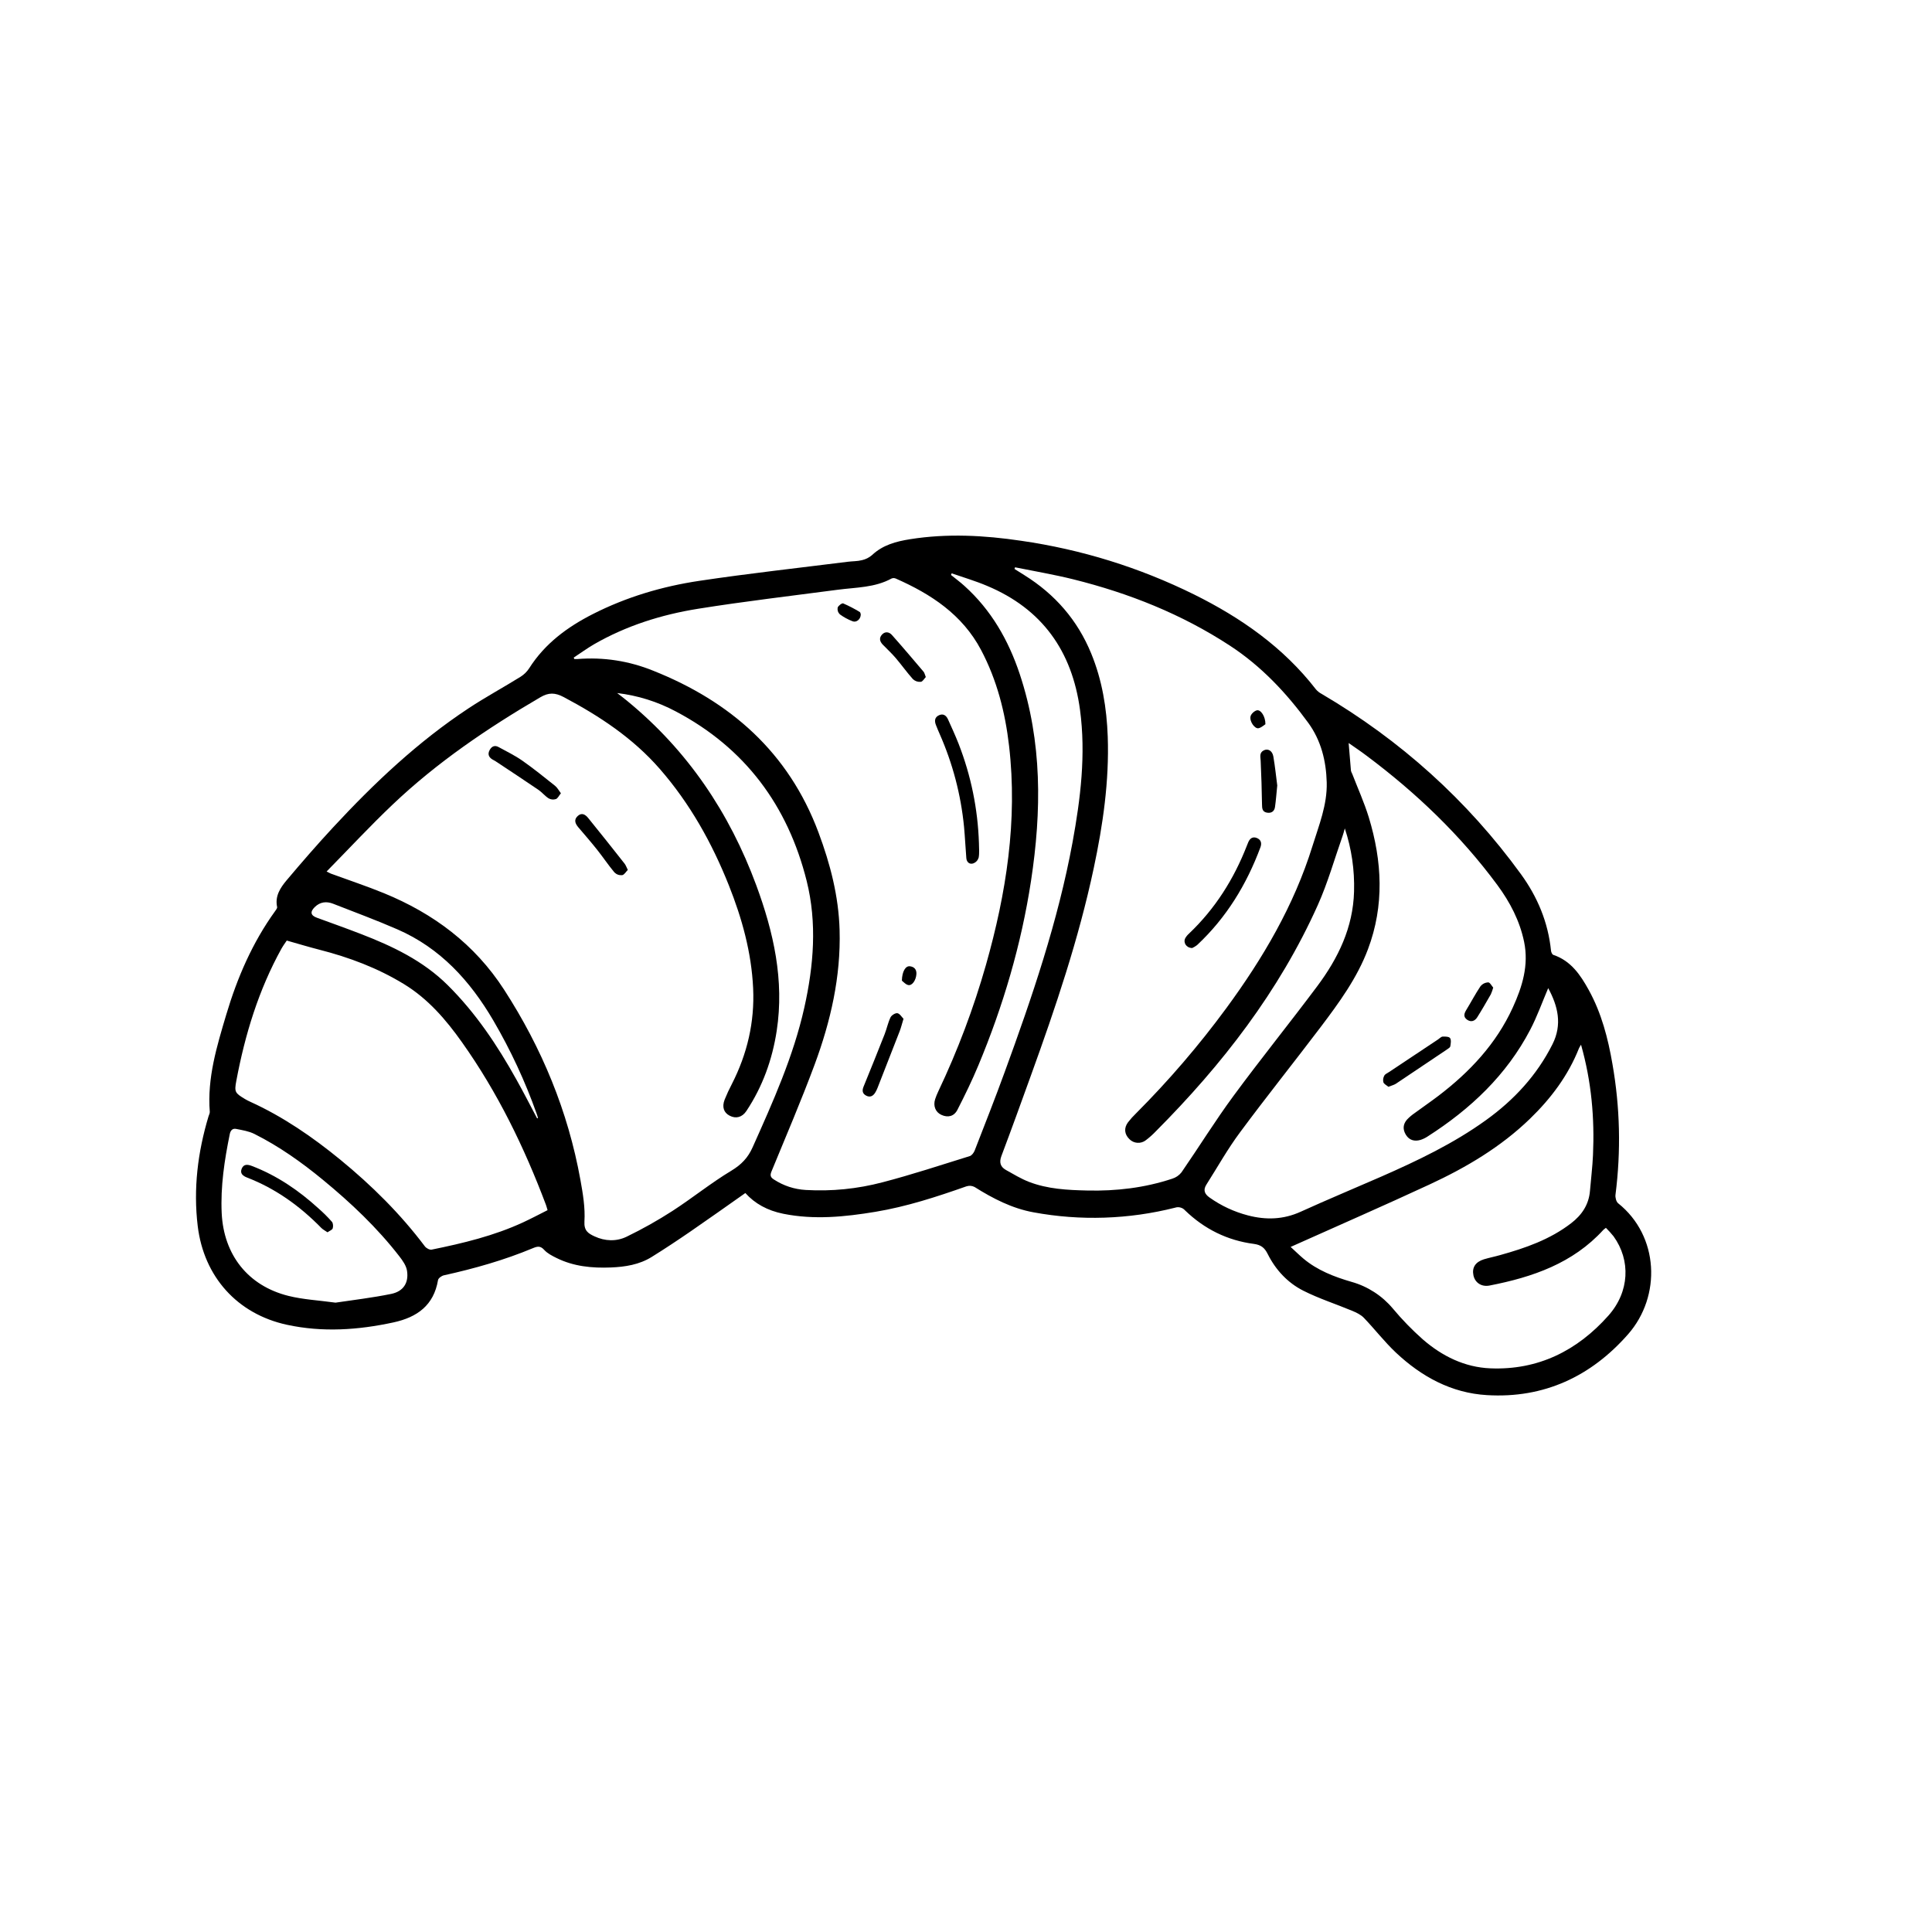<svg xmlns="http://www.w3.org/2000/svg" xmlns:xlink="http://www.w3.org/1999/xlink" width="500" viewBox="0 0 375 375" height="500" preserveAspectRatio="xMidYMid meet"><defs><clipPath id="ab54131ba4"><path d="M 38 103.488 L 321 103.488 L 321 271 L 38 271 Z M 38 103.488 " clip-rule="nonzero"></path></clipPath></defs><g clip-path="url(#ab54131ba4)"><path fill="#000000" d="M 144.672 231.566 C 141.105 234.07 137.602 236.57 134.051 239.008 C 131.566 240.715 129.051 242.387 126.488 243.977 C 124.082 245.473 121.352 245.902 118.566 246.016 C 114.902 246.164 111.312 245.816 107.984 244.156 C 107.141 243.738 106.242 243.277 105.633 242.605 C 104.895 241.781 104.316 241.902 103.43 242.27 C 97.848 244.602 92.055 246.234 86.156 247.539 C 85.715 247.633 85.082 248.094 85.02 248.465 C 84.188 253.383 80.957 255.68 76.383 256.676 C 69.52 258.164 62.605 258.633 55.711 257.141 C 46.035 255.051 39.57 247.793 38.379 237.988 C 37.504 230.742 38.379 223.633 40.48 216.664 C 40.566 216.379 40.738 216.082 40.719 215.805 C 40.199 209.246 42.086 203.086 43.914 196.945 C 46.051 189.77 48.996 182.941 53.418 176.824 C 53.59 176.59 53.836 176.27 53.789 176.047 C 53.336 173.934 54.418 172.312 55.625 170.871 C 58.566 167.375 61.574 163.918 64.676 160.57 C 72.645 151.973 81.141 143.949 90.965 137.469 C 94.234 135.309 97.699 133.438 101.02 131.371 C 101.707 130.941 102.273 130.391 102.715 129.711 C 105.754 124.922 110.125 121.703 115.074 119.188 C 121.586 115.879 128.547 113.816 135.727 112.742 C 145.312 111.305 154.961 110.246 164.582 109.035 C 165.48 108.922 166.41 108.953 167.281 108.734 C 168.02 108.57 168.68 108.242 169.258 107.746 C 171.344 105.773 173.949 105.09 176.645 104.66 C 183.836 103.516 191.023 103.898 198.18 104.961 C 209.918 106.656 221.109 110.129 231.746 115.375 C 240.891 119.91 249.105 125.645 255.43 133.816 C 255.742 134.176 256.109 134.465 256.531 134.684 C 271.84 143.684 284.77 155.305 295.211 169.668 C 298.438 174.109 300.496 179.035 301.051 184.535 C 301.082 184.824 301.277 185.266 301.496 185.34 C 304.926 186.492 306.773 189.246 308.387 192.18 C 310.852 196.648 312.113 201.527 312.973 206.516 C 314.453 214.945 314.648 223.402 313.566 231.891 C 313.496 232.43 313.703 233.25 314.082 233.555 C 322.012 239.879 322.512 251.578 316 258.988 C 308.816 267.164 299.68 271.457 288.633 270.793 C 281.727 270.391 275.914 267.211 270.945 262.539 C 268.723 260.445 266.844 257.996 264.727 255.789 C 264.141 255.18 263.289 254.773 262.488 254.438 C 259.32 253.117 256.012 252.059 252.965 250.52 C 249.922 248.98 247.598 246.48 246.051 243.383 C 245.473 242.23 244.812 241.633 243.379 241.441 C 238.234 240.773 233.758 238.555 230.012 234.93 C 229.77 234.656 229.473 234.473 229.121 234.379 C 228.766 234.285 228.418 234.297 228.07 234.414 C 223.578 235.547 219.02 236.191 214.387 236.344 C 209.758 236.496 205.164 236.152 200.609 235.312 C 196.449 234.555 192.727 232.637 189.164 230.395 C 188.648 230.133 188.117 230.094 187.566 230.273 C 181.793 232.309 175.98 234.203 169.922 235.211 C 163.988 236.195 158.023 236.797 152.047 235.594 C 148.961 234.977 146.504 233.613 144.672 231.566 Z M 111.359 127.637 L 111.48 127.918 C 111.68 127.918 111.879 127.918 112.074 127.918 C 117.156 127.52 122.059 128.273 126.785 130.184 C 141.812 136.168 153.059 146.055 158.855 161.543 C 161.156 167.691 162.777 173.93 162.965 180.516 C 163.223 189.578 161.227 198.25 158.109 206.66 C 155.52 213.633 152.582 220.48 149.75 227.367 C 149.434 228.125 149.543 228.516 150.211 228.938 C 152.094 230.16 154.16 230.84 156.402 230.973 C 161.445 231.262 166.406 230.766 171.289 229.484 C 176.988 228 182.598 226.148 188.23 224.398 C 188.625 224.277 189.008 223.754 189.18 223.328 C 191.145 218.273 193.133 213.234 194.992 208.133 C 200.336 193.52 205.352 178.82 208.18 163.492 C 209.734 154.996 210.793 146.445 209.629 137.781 C 208.098 126.395 202.289 118.191 191.578 113.711 C 189.34 112.762 187.008 112.078 184.715 111.281 C 184.672 111.391 184.633 111.496 184.594 111.605 C 185.461 112.309 186.367 112.969 187.184 113.715 C 192.387 118.395 195.734 124.242 197.926 130.82 C 202.312 144.004 202.18 157.453 200.121 170.973 C 198.234 183.332 194.715 195.246 189.906 206.777 C 188.684 209.715 187.285 212.582 185.836 215.414 C 185.172 216.711 183.973 216.969 182.727 216.398 C 181.586 215.883 181.09 214.668 181.508 213.355 C 181.684 212.824 181.895 212.305 182.137 211.801 C 185.895 203.887 188.969 195.719 191.371 187.293 C 195.316 173.379 197.539 159.27 195.859 144.77 C 195.105 138.266 193.508 131.984 190.418 126.148 C 186.793 119.301 180.742 115.328 173.902 112.309 C 173.629 112.184 173.348 112.172 173.066 112.281 C 169.809 114.074 166.168 114 162.637 114.465 C 153.57 115.668 144.504 116.719 135.477 118.164 C 128.391 119.301 121.559 121.449 115.281 125.066 C 113.949 125.848 112.672 126.773 111.359 127.637 Z M 119.789 134.52 C 120.461 135.035 121.145 135.555 121.809 136.105 C 133.465 145.68 141.586 157.738 146.789 171.824 C 150.156 180.938 152.254 190.262 150.762 200.055 C 149.91 205.648 148.027 210.895 144.879 215.637 C 144.055 216.879 142.836 217.191 141.625 216.555 C 140.488 215.973 140.102 214.867 140.648 213.449 C 141.066 212.41 141.535 211.395 142.059 210.402 C 145.035 204.566 146.488 198.395 146.184 191.824 C 145.859 184.855 144.02 178.238 141.457 171.809 C 138.18 163.59 133.914 155.953 128.062 149.242 C 122.844 143.258 116.379 138.996 109.426 135.309 C 107.719 134.402 106.48 134.402 104.887 135.336 C 94.625 141.34 84.816 147.977 76.184 156.191 C 71.82 160.332 67.711 164.766 63.395 169.156 C 63.859 169.387 64.043 169.5 64.238 169.574 C 67.672 170.836 71.148 171.984 74.527 173.367 C 84.137 177.305 92.121 183.246 97.844 192.094 C 105.191 203.457 110.258 215.703 112.66 229.023 C 113.141 231.684 113.605 234.426 113.438 237.098 C 113.332 238.91 114.215 239.426 115.379 239.969 C 117.441 240.938 119.672 241.004 121.66 240.027 C 124.719 238.543 127.676 236.883 130.531 235.039 C 134.402 232.535 138.008 229.605 141.949 227.234 C 143.898 226.055 145.184 224.723 146.094 222.664 C 150.031 213.863 153.992 205.066 156.113 195.594 C 157.941 187.422 158.613 179.156 156.574 170.988 C 152.922 156.391 144.625 145.176 131.156 138.078 C 127.59 136.184 123.801 134.996 119.789 134.52 Z M 261.027 160.793 C 260.848 161.414 260.75 161.828 260.605 162.23 C 259.02 166.73 257.723 171.359 255.777 175.691 C 248.266 192.43 237.203 206.676 224.332 219.602 C 223.734 220.227 223.09 220.801 222.402 221.32 C 222.168 221.504 221.91 221.637 221.629 221.719 C 221.348 221.805 221.059 221.84 220.762 221.816 C 220.469 221.797 220.188 221.727 219.922 221.602 C 219.652 221.477 219.414 221.309 219.211 221.098 C 218.246 220.16 218.113 218.953 218.949 217.836 C 219.426 217.219 219.945 216.641 220.504 216.105 C 226.855 209.738 232.695 202.938 238.02 195.695 C 245.129 186.016 251.164 175.766 254.746 164.23 C 255.996 160.203 257.629 156.246 257.516 151.875 C 257.402 147.668 256.414 143.73 253.949 140.324 C 249.703 134.504 244.82 129.305 238.73 125.324 C 229.363 119.199 219.133 115.133 208.309 112.441 C 204.582 111.516 200.781 110.875 197.02 110.113 L 196.914 110.434 L 198.852 111.652 C 204.777 115.352 209.156 120.375 211.805 126.848 C 213.93 132.023 214.812 137.441 215.012 142.988 C 215.312 151.621 214.082 160.102 212.293 168.512 C 209.375 182.254 204.883 195.539 200.105 208.738 C 198.219 213.965 196.336 219.18 194.375 224.375 C 193.91 225.613 194.168 226.484 195.262 227.098 C 196.723 227.91 198.168 228.797 199.719 229.398 C 203.348 230.801 207.199 230.992 211.051 231.078 C 216.656 231.207 222.156 230.562 227.496 228.797 C 228.234 228.57 228.844 228.156 229.324 227.555 C 232.719 222.637 235.875 217.523 239.426 212.707 C 244.719 205.516 250.336 198.57 255.676 191.422 C 259.738 185.984 262.633 180.035 262.82 173.043 C 262.941 168.855 262.344 164.773 261.027 160.793 Z M 261.773 144.23 C 261.926 146.098 262.062 147.852 262.219 149.594 C 262.273 149.801 262.352 150 262.457 150.184 C 263.543 152.992 264.789 155.75 265.676 158.621 C 268.281 167.164 268.727 175.738 265.52 184.246 C 263.418 189.832 259.918 194.617 256.359 199.328 C 251.18 206.168 245.82 212.859 240.715 219.75 C 238.305 222.977 236.328 226.523 234.156 229.938 C 233.5 230.973 233.789 231.75 234.781 232.445 C 237.055 234.055 239.543 235.211 242.242 235.914 C 245.73 236.82 249.098 236.727 252.457 235.199 C 257.637 232.844 262.883 230.664 268.094 228.383 C 275.168 225.277 282.125 221.957 288.422 217.422 C 293.863 213.512 298.305 208.715 301.336 202.688 C 303.266 198.852 302.395 195.277 300.504 191.797 C 299.348 194.508 298.371 197.27 297.027 199.848 C 292.418 208.684 285.41 215.273 277.105 220.586 C 276.672 220.875 276.207 221.098 275.711 221.258 C 274.566 221.59 273.543 221.328 272.891 220.277 C 272.238 219.223 272.305 218.207 273.117 217.293 C 273.566 216.824 274.059 216.41 274.594 216.043 C 276.121 214.918 277.688 213.848 279.199 212.699 C 285.281 208.062 290.418 202.605 293.629 195.566 C 295.48 191.516 296.766 187.352 295.828 182.809 C 294.98 178.723 293.102 175.129 290.645 171.793 C 283.488 162.102 274.879 153.879 265.258 146.688 C 264.129 145.832 262.957 145.051 261.773 144.223 Z M 55.66 182.562 C 55.434 182.91 54.996 183.492 54.641 184.113 C 50.199 192.141 47.559 200.793 45.875 209.762 C 45.457 211.969 45.613 212.152 47.562 213.328 C 47.898 213.527 48.242 213.707 48.598 213.863 C 54.965 216.762 60.672 220.695 66.051 225.094 C 72.141 230.086 77.711 235.598 82.457 241.902 C 82.715 242.266 83.395 242.633 83.789 242.551 C 89.875 241.312 95.902 239.871 101.57 237.242 C 103.156 236.504 104.703 235.688 106.281 234.891 C 106.145 234.438 106.074 234.148 105.973 233.871 C 101.773 222.715 96.594 212.047 89.664 202.293 C 86.559 197.91 83.082 193.871 78.418 191.02 C 73.305 187.891 67.77 185.816 61.984 184.336 C 59.922 183.809 57.887 183.188 55.66 182.562 Z M 306.871 202.785 C 306.637 203.195 306.539 203.324 306.48 203.465 C 304.379 208.773 301.027 213.223 296.961 217.156 C 291.285 222.648 284.574 226.613 277.477 229.906 C 268.637 234.012 259.703 237.906 250.512 242.027 C 251.473 242.906 252.199 243.629 252.98 244.285 C 255.715 246.578 258.969 247.832 262.336 248.809 C 263.902 249.25 265.367 249.91 266.734 250.793 C 268.098 251.676 269.305 252.738 270.348 253.984 C 272.145 256.137 274.094 258.145 276.195 260 C 279.93 263.234 284.297 265.391 289.277 265.594 C 298.543 265.973 306.141 262.172 312.191 255.359 C 316.301 250.734 316.543 244.625 313.199 239.98 C 312.73 239.398 312.234 238.844 311.703 238.32 C 311.539 238.438 311.379 238.562 311.23 238.695 C 305.297 245.215 297.465 247.895 289.133 249.52 C 287.527 249.836 286.285 248.941 285.992 247.539 C 285.68 246.039 286.371 244.953 288.016 244.434 C 289.051 244.121 290.105 243.918 291.141 243.621 C 296.062 242.254 300.855 240.594 304.965 237.422 C 307.035 235.832 308.395 233.816 308.613 231.141 C 308.805 228.812 309.098 226.512 309.199 224.188 C 309.516 217.07 308.926 210.004 306.879 202.785 Z M 65.125 252.844 C 68.551 252.328 72.273 251.898 75.926 251.148 C 78.297 250.664 79.363 248.996 79.004 246.66 C 78.855 245.676 78.172 244.703 77.535 243.879 C 73.211 238.293 68.113 233.473 62.672 229 C 58.539 225.598 54.184 222.508 49.387 220.102 C 48.312 219.559 47.059 219.367 45.84 219.121 C 45.164 218.984 44.75 219.379 44.602 220.113 C 43.566 225.188 42.789 230.281 43.031 235.484 C 43.43 243.582 48.141 249.574 55.984 251.531 C 58.836 252.242 61.836 252.391 65.125 252.844 Z M 104.25 217.07 L 104.426 217.012 C 104.344 216.734 104.273 216.453 104.168 216.18 C 101.93 209.879 99.125 203.84 95.746 198.062 C 91.238 190.371 85.465 184.016 77.141 180.391 C 73.047 178.605 68.852 177.055 64.688 175.426 C 63.391 174.91 62.141 175.035 61.098 176.059 C 60.141 177 60.289 177.688 61.516 178.133 C 64.344 179.168 67.18 180.176 69.992 181.262 C 76.176 183.645 82.113 186.465 86.902 191.219 C 92.344 196.613 96.539 202.902 100.242 209.551 C 101.629 212.023 102.918 214.555 104.25 217.07 Z M 104.25 217.07 " fill-opacity="1" fill-rule="nonzero"></path></g><path fill="#000000" d="M 190.012 163.641 C 190.012 164.59 190.129 165.559 189.957 166.473 C 189.773 167.027 189.41 167.406 188.859 167.602 C 188.141 167.805 187.617 167.312 187.562 166.543 C 187.398 164.527 187.305 162.504 187.121 160.488 C 186.504 154.23 184.926 148.223 182.391 142.469 C 182.133 141.875 181.875 141.285 181.648 140.684 C 181.355 139.906 181.426 139.207 182.258 138.828 C 183.09 138.445 183.672 138.883 184.012 139.637 C 184.715 141.207 185.441 142.77 186.066 144.371 C 188.477 150.57 189.793 156.992 190.012 163.641 Z M 190.012 163.641 " fill-opacity="1" fill-rule="nonzero"></path><path fill="#000000" d="M 175.371 197.746 C 175.062 198.75 174.895 199.465 174.633 200.141 C 173.211 203.82 171.773 207.5 170.324 211.172 C 170.199 211.492 170.047 211.801 169.867 212.094 C 169.445 212.762 168.859 213.055 168.113 212.656 C 167.371 212.258 167.309 211.668 167.621 210.906 C 169.004 207.531 170.363 204.145 171.703 200.746 C 172.125 199.672 172.352 198.508 172.848 197.469 C 173.047 197.055 173.793 196.59 174.191 196.664 C 174.66 196.754 175.027 197.402 175.371 197.746 Z M 175.371 197.746 " fill-opacity="1" fill-rule="nonzero"></path><path fill="#000000" d="M 179.699 131.414 C 179.395 131.727 179.09 132.305 178.727 132.344 C 178.145 132.391 177.637 132.219 177.203 131.828 C 176.027 130.516 175.004 129.066 173.859 127.723 C 173.082 126.809 172.18 125.988 171.344 125.121 C 170.766 124.516 170.582 123.844 171.195 123.172 C 171.812 122.504 172.605 122.656 173.129 123.258 C 175.215 125.602 177.242 128 179.273 130.391 C 179.453 130.602 179.496 130.93 179.699 131.414 Z M 179.699 131.414 " fill-opacity="1" fill-rule="nonzero"></path><path fill="#000000" d="M 167.074 119.262 C 167.074 120.176 166.238 120.887 165.488 120.59 C 164.605 120.25 163.781 119.805 163.02 119.25 C 162.648 118.887 162.504 118.449 162.59 117.941 C 162.703 117.57 163.43 117.027 163.664 117.121 C 164.773 117.602 165.848 118.16 166.879 118.789 C 167.02 118.863 167.035 119.16 167.074 119.262 Z M 167.074 119.262 " fill-opacity="1" fill-rule="nonzero"></path><path fill="#000000" d="M 175.055 190.344 C 175.094 188.531 175.777 187.453 176.609 187.551 C 177.441 187.652 177.918 188.156 177.875 189.043 C 177.812 190.242 177.051 191.371 176.281 191.195 C 175.75 191.078 175.316 190.535 175.055 190.344 Z M 175.055 190.344 " fill-opacity="1" fill-rule="nonzero"></path><path fill="#000000" d="M 108.871 153.977 C 108.48 154.453 108.258 154.973 107.895 155.102 C 107.406 155.254 106.938 155.207 106.488 154.961 C 105.77 154.504 105.215 153.789 104.508 153.305 C 101.734 151.418 98.934 149.578 96.137 147.723 C 95.957 147.605 95.758 147.523 95.574 147.41 C 94.828 146.949 94.621 146.336 95.059 145.551 C 95.465 144.828 96.059 144.605 96.793 145.012 C 98.348 145.863 99.941 146.633 101.379 147.641 C 103.562 149.172 105.641 150.852 107.727 152.516 C 108.176 152.867 108.449 153.422 108.871 153.977 Z M 108.871 153.977 " fill-opacity="1" fill-rule="nonzero"></path><path fill="#000000" d="M 121.855 168.848 C 121.504 169.203 121.176 169.797 120.766 169.867 C 120.18 169.922 119.68 169.742 119.258 169.332 C 118.074 167.918 117.051 166.375 115.902 164.934 C 114.758 163.492 113.488 162.023 112.258 160.586 C 111.625 159.844 111.336 159.078 112.18 158.344 C 112.973 157.656 113.66 158.152 114.168 158.777 C 116.547 161.711 118.902 164.664 121.234 167.637 C 121.465 167.926 121.586 168.312 121.855 168.848 Z M 121.855 168.848 " fill-opacity="1" fill-rule="nonzero"></path><path fill="#000000" d="M 231.418 184.008 C 230.258 184.008 229.605 182.949 230.07 182.082 C 230.266 181.746 230.512 181.449 230.805 181.191 C 235.852 176.391 239.473 170.652 242 164.191 C 242.098 163.949 242.191 163.707 242.289 163.473 C 242.602 162.734 243.141 162.344 243.926 162.645 C 244.707 162.945 244.961 163.59 244.66 164.43 C 241.969 171.676 238.043 178.117 232.363 183.43 C 232.07 183.656 231.758 183.852 231.418 184.008 Z M 231.418 184.008 " fill-opacity="1" fill-rule="nonzero"></path><path fill="#000000" d="M 247.914 152.461 C 247.75 154.098 247.656 155.387 247.473 156.656 C 247.344 157.52 246.723 157.895 245.871 157.727 C 245.02 157.555 244.965 156.918 244.957 156.148 C 244.918 153.328 244.82 150.508 244.695 147.691 C 244.66 146.918 244.391 146.117 245.285 145.652 C 246.082 145.238 246.949 145.691 247.152 146.809 C 247.496 148.789 247.695 150.812 247.914 152.461 Z M 247.914 152.461 " fill-opacity="1" fill-rule="nonzero"></path><path fill="#000000" d="M 245.617 140.57 C 245.312 140.758 244.84 141.227 244.281 141.348 C 243.559 141.504 242.512 140.055 242.727 139.055 C 242.828 138.582 243.449 138.004 243.938 137.879 C 244.699 137.68 245.633 139.047 245.617 140.57 Z M 245.617 140.57 " fill-opacity="1" fill-rule="nonzero"></path><path fill="#000000" d="M 269.484 210.945 C 269.148 210.66 268.648 210.426 268.516 210.074 C 268.406 209.621 268.465 209.191 268.691 208.781 C 268.848 208.477 269.277 208.305 269.598 208.09 C 272.781 205.973 275.965 203.855 279.148 201.738 C 279.434 201.547 279.715 201.223 280.012 201.203 C 280.508 201.176 281.254 201.203 281.453 201.488 C 281.711 201.867 281.594 202.555 281.504 203.082 C 281.461 203.316 281.113 203.531 280.867 203.695 C 277.559 205.93 274.246 208.152 270.922 210.367 C 270.543 210.602 270.066 210.715 269.484 210.945 Z M 269.484 210.945 " fill-opacity="1" fill-rule="nonzero"></path><path fill="#000000" d="M 289.832 191.691 C 289.711 192.141 289.555 192.574 289.367 193 C 288.512 194.492 287.656 195.988 286.738 197.441 C 286.273 198.184 285.539 198.477 284.75 197.914 C 283.965 197.355 284.199 196.688 284.633 195.98 C 285.551 194.48 286.367 192.914 287.344 191.457 C 287.734 190.973 288.242 190.711 288.863 190.68 C 289.195 190.672 289.539 191.359 289.832 191.691 Z M 289.832 191.691 " fill-opacity="1" fill-rule="nonzero"></path><path fill="#000000" d="M 63.57 239.188 C 63.102 238.863 62.672 238.656 62.359 238.336 C 58.215 234.102 53.512 230.715 47.957 228.562 C 47.18 228.258 46.52 227.789 46.918 226.832 C 47.32 225.879 48.117 226.02 48.891 226.312 C 53.781 228.184 58.02 231.086 61.867 234.598 C 62.773 235.395 63.625 236.242 64.422 237.145 C 64.664 237.422 64.703 238.051 64.574 238.438 C 64.469 238.727 63.965 238.902 63.57 239.188 Z M 63.57 239.188 " fill-opacity="1" fill-rule="nonzero"></path></svg>